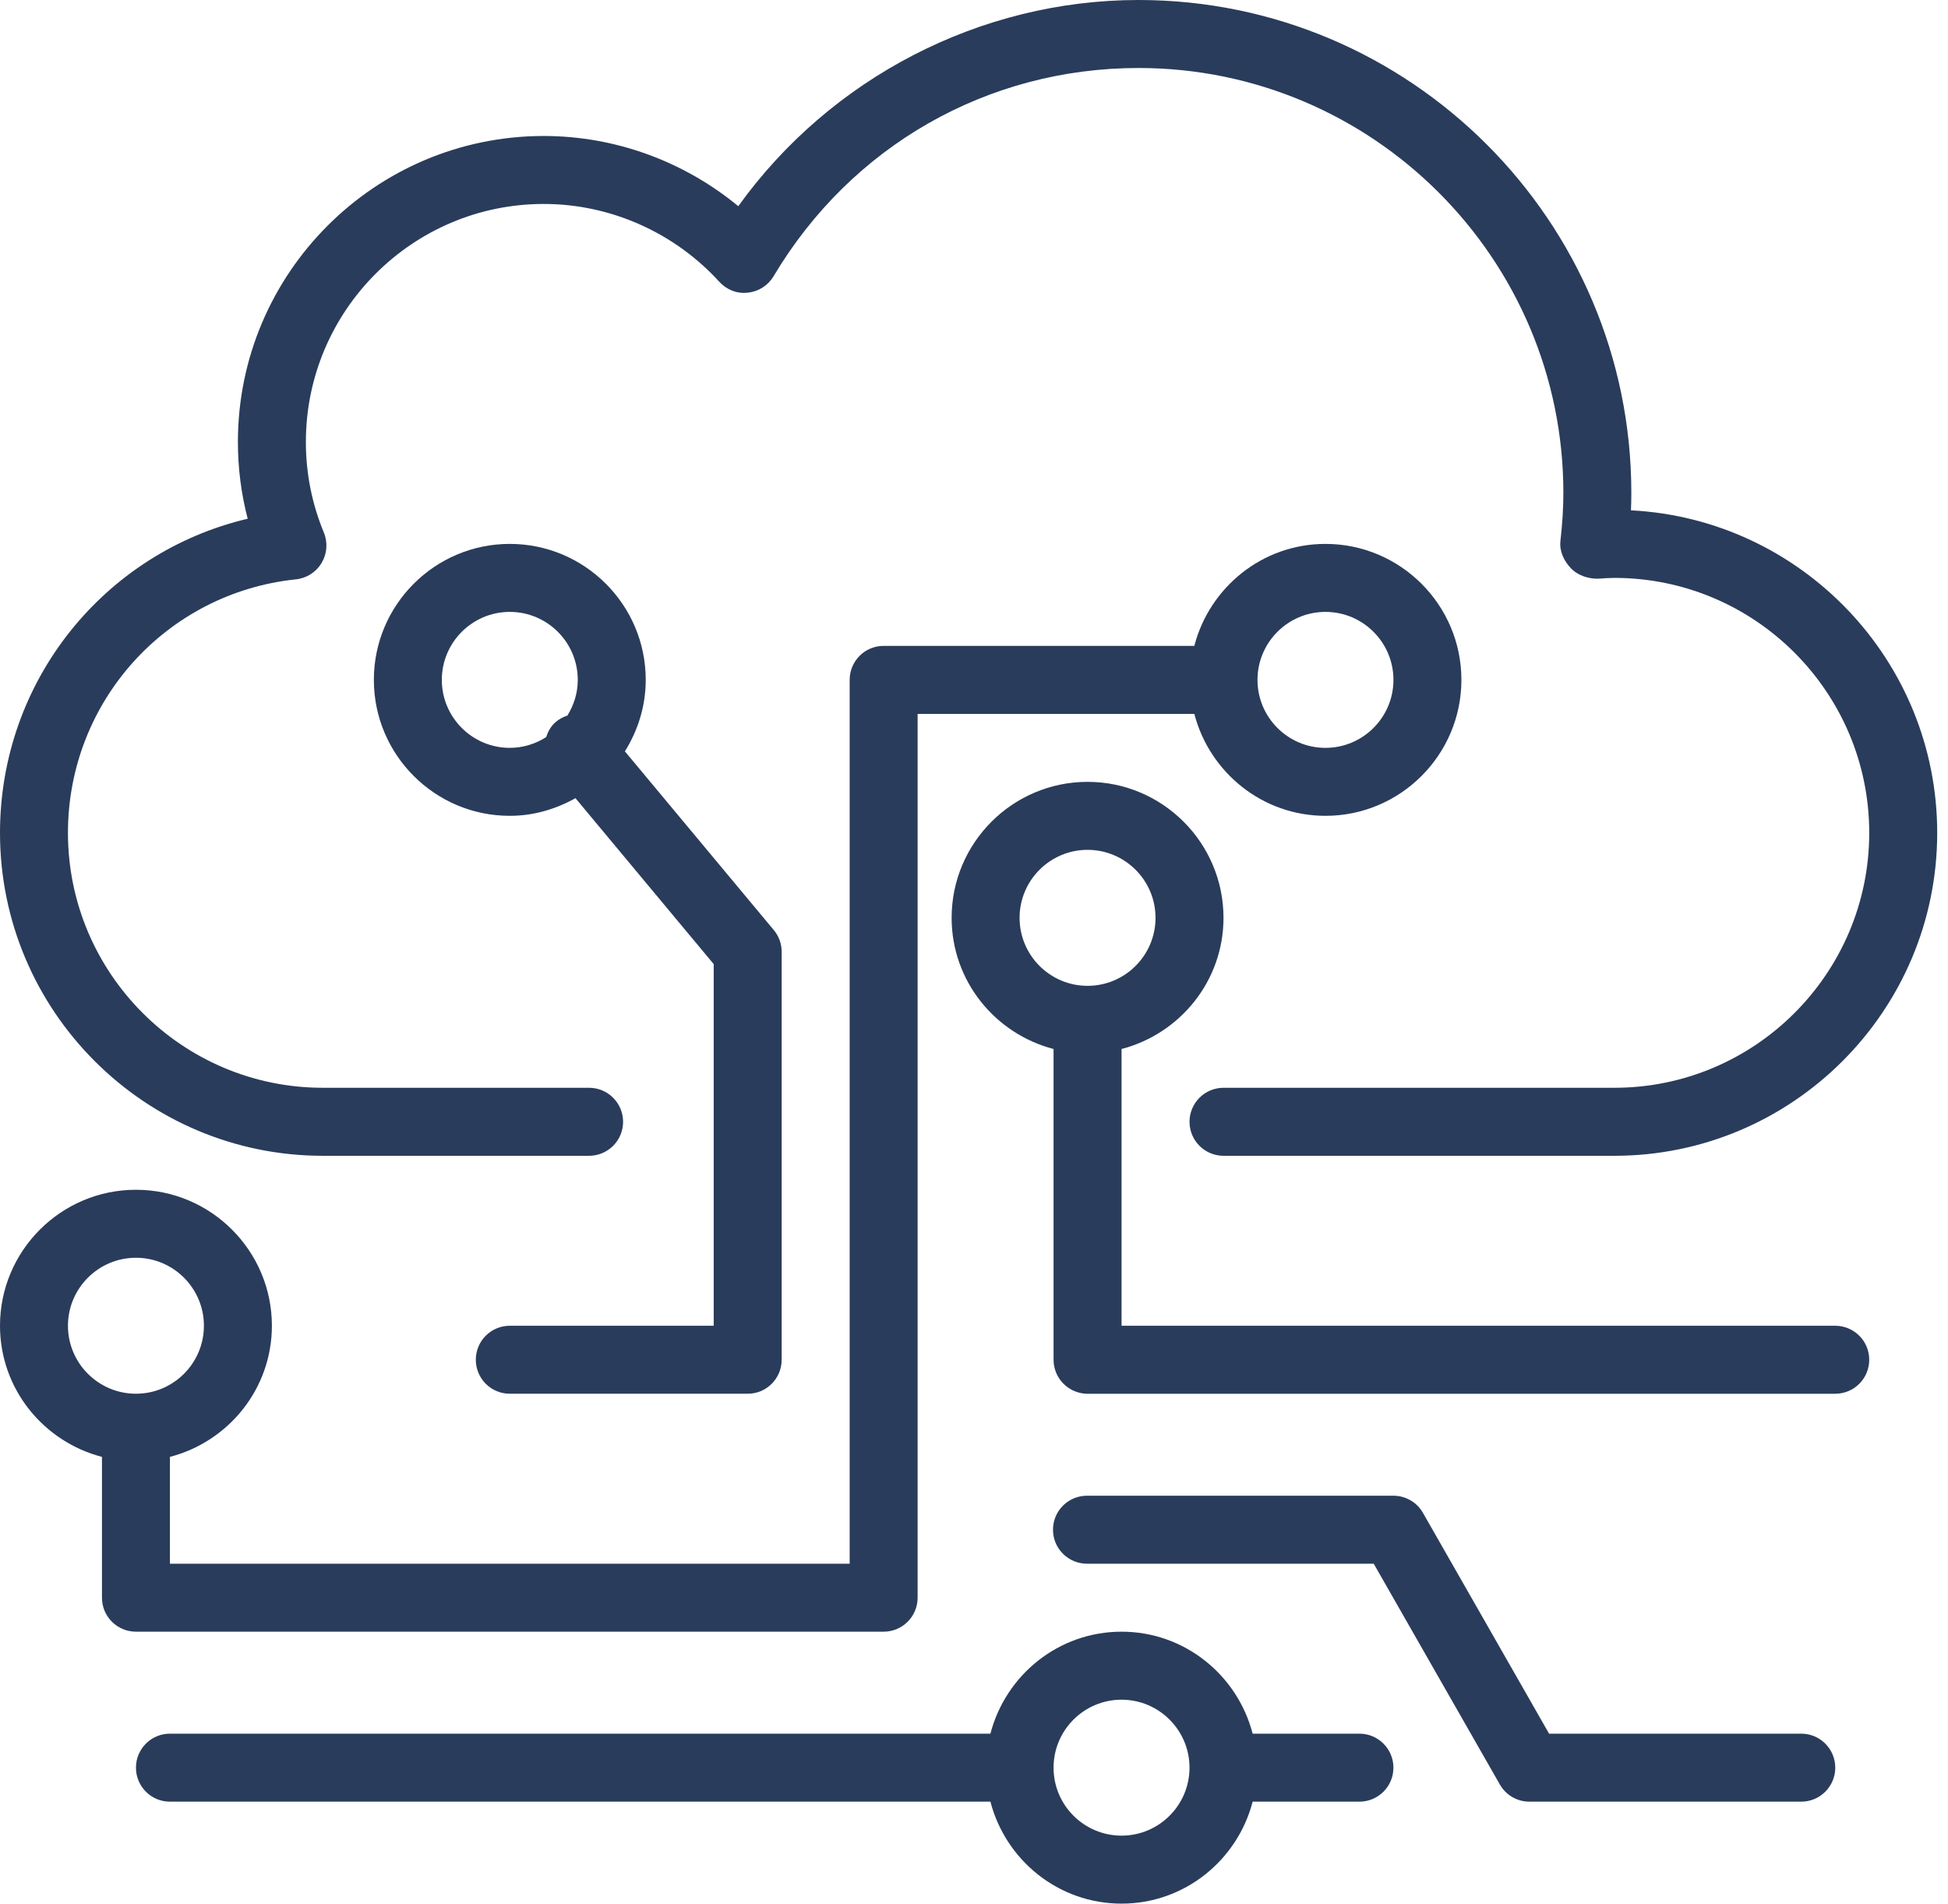 <svg width="87" height="85" viewBox="0 0 87 85" fill="none" xmlns="http://www.w3.org/2000/svg">
<path d="M14.419 51.608H26.309C26.712 51.608 27.098 51.448 27.383 51.163C27.668 50.878 27.828 50.492 27.828 50.09C27.828 49.687 27.668 49.301 27.383 49.016C27.098 48.731 26.712 48.571 26.309 48.571H14.419C8.143 48.571 3.035 43.465 3.035 37.188C3.035 31.343 7.414 26.477 13.218 25.868C13.453 25.844 13.679 25.765 13.878 25.638C14.076 25.511 14.243 25.339 14.364 25.136C14.485 24.933 14.557 24.705 14.574 24.47C14.591 24.235 14.554 23.998 14.464 23.78C13.932 22.497 13.659 21.122 13.661 19.733C13.661 13.874 18.427 9.107 24.286 9.107C27.253 9.107 30.111 10.374 32.125 12.582C32.449 12.937 32.917 13.127 33.4 13.067C33.636 13.043 33.863 12.964 34.062 12.837C34.262 12.71 34.429 12.537 34.55 12.333C38.016 6.512 44.107 3.036 50.848 3.036C61.31 3.036 69.822 11.547 69.822 22.009C69.822 22.681 69.778 23.384 69.69 24.16C69.639 24.609 69.849 25.052 70.162 25.377C70.475 25.703 70.97 25.862 71.425 25.837C71.648 25.821 71.871 25.804 72.098 25.804C78.376 25.804 83.482 30.91 83.482 37.188C83.482 43.465 78.376 48.571 72.098 48.571H54.643C54.241 48.571 53.855 48.731 53.57 49.016C53.285 49.301 53.125 49.687 53.125 50.09C53.125 50.492 53.285 50.878 53.57 51.163C53.855 51.448 54.241 51.608 54.643 51.608H72.098C80.049 51.608 86.518 45.139 86.518 37.188C86.518 29.485 80.448 23.176 72.841 22.787C72.852 22.528 72.857 22.269 72.857 22.009C72.857 9.874 62.984 0 50.848 0C43.771 0 37.083 3.486 32.973 9.207C30.538 7.197 27.461 6.072 24.286 6.072C16.753 6.072 10.625 12.2 10.625 19.733C10.625 20.898 10.771 22.046 11.062 23.162C4.64 24.68 0 30.415 0 37.188C0 45.139 6.469 51.608 14.419 51.608Z" fill="#2A3C5B"/>
<path d="M39.464 72.857C39.867 72.857 40.253 72.697 40.537 72.413C40.822 72.128 40.982 71.742 40.982 71.34V31.876H53.34C54.02 34.486 56.376 36.428 59.196 36.428C62.544 36.428 65.268 33.705 65.268 30.358C65.268 27.01 62.544 24.286 59.196 24.286C56.376 24.286 54.02 26.228 53.34 28.839H39.464C39.062 28.839 38.675 28.999 38.391 29.284C38.106 29.569 37.947 29.955 37.947 30.358V69.822H7.589V65.052C10.2 64.374 12.143 62.017 12.143 59.197C12.143 55.849 9.419 53.125 6.072 53.125C2.724 53.125 0 55.849 0 59.197C0 62.017 1.943 64.374 4.554 65.052V71.34C4.554 71.539 4.593 71.737 4.669 71.921C4.745 72.105 4.857 72.272 4.998 72.413C5.139 72.554 5.307 72.666 5.491 72.742C5.675 72.818 5.873 72.857 6.072 72.857H39.464ZM59.196 27.322C60.871 27.322 62.233 28.683 62.233 30.358C62.233 32.032 60.871 33.393 59.196 33.393C57.523 33.393 56.161 32.032 56.161 30.358C56.161 28.683 57.523 27.322 59.196 27.322ZM3.035 59.197C3.035 57.523 4.397 56.161 6.072 56.161C7.746 56.161 9.107 57.523 9.107 59.197C9.107 60.87 7.746 62.232 6.072 62.232C4.397 62.232 3.035 60.87 3.035 59.197Z" fill="#2A3C5B"/>
<path d="M22.767 59.197C22.568 59.197 22.371 59.236 22.187 59.312C22.003 59.388 21.835 59.5 21.694 59.641C21.553 59.782 21.442 59.949 21.366 60.133C21.289 60.318 21.25 60.515 21.25 60.714C21.25 60.913 21.289 61.111 21.365 61.295C21.442 61.479 21.553 61.647 21.694 61.788C21.835 61.929 22.003 62.041 22.187 62.117C22.371 62.193 22.568 62.232 22.767 62.232H33.393C33.593 62.232 33.79 62.193 33.974 62.117C34.158 62.041 34.325 61.929 34.466 61.788C34.607 61.647 34.719 61.479 34.795 61.295C34.871 61.111 34.911 60.913 34.91 60.714V42.5C34.911 42.145 34.786 41.801 34.559 41.529L27.909 33.549C28.489 32.619 28.839 31.532 28.839 30.356C28.839 27.009 26.116 24.286 22.767 24.286C19.42 24.286 16.697 27.009 16.697 30.357C16.697 33.705 19.42 36.428 22.767 36.428C23.837 36.428 24.827 36.127 25.701 35.64L31.875 43.049V59.197H22.767ZM19.732 30.358C19.732 28.683 21.094 27.322 22.767 27.322C24.442 27.322 25.804 28.683 25.804 30.358C25.804 30.945 25.628 31.488 25.339 31.953C25.154 32.011 24.982 32.104 24.832 32.228C24.608 32.413 24.478 32.657 24.391 32.914C23.921 33.213 23.366 33.393 22.768 33.393C21.094 33.393 19.732 32.032 19.732 30.358ZM81.964 59.197H50.09V46.839C52.7 46.16 54.643 43.803 54.643 40.982C54.643 37.635 51.919 34.911 48.572 34.911C45.224 34.911 42.501 37.635 42.501 40.982C42.501 43.803 44.443 46.16 47.053 46.839V60.714C47.053 61.117 47.213 61.503 47.498 61.788C47.783 62.073 48.169 62.233 48.572 62.233H81.965C82.164 62.233 82.362 62.193 82.546 62.117C82.73 62.041 82.897 61.929 83.038 61.788C83.179 61.647 83.291 61.48 83.367 61.295C83.443 61.111 83.482 60.914 83.482 60.714C83.482 60.515 83.443 60.318 83.367 60.134C83.29 59.95 83.179 59.782 83.038 59.642C82.897 59.501 82.73 59.389 82.546 59.313C82.361 59.236 82.164 59.197 81.965 59.197L81.964 59.197ZM45.536 40.982C45.536 39.309 46.897 37.947 48.571 37.947C50.246 37.947 51.607 39.309 51.607 40.982C51.607 42.657 50.246 44.019 48.571 44.019C46.897 44.019 45.536 42.657 45.536 40.982ZM80.446 77.411H69.184L63.55 67.551C63.417 67.319 63.226 67.126 62.994 66.991C62.763 66.857 62.5 66.786 62.233 66.786H48.571C48.37 66.783 48.17 66.819 47.983 66.894C47.795 66.969 47.625 67.08 47.481 67.221C47.338 67.363 47.223 67.531 47.145 67.717C47.068 67.903 47.028 68.102 47.028 68.304C47.028 68.505 47.068 68.705 47.145 68.891C47.223 69.077 47.338 69.245 47.481 69.386C47.625 69.528 47.795 69.639 47.983 69.714C48.17 69.788 48.37 69.825 48.571 69.822H61.352L66.986 79.682C67.118 79.914 67.31 80.108 67.542 80.242C67.773 80.376 68.036 80.447 68.303 80.447H80.446C81.284 80.447 81.965 79.767 81.965 78.929C81.965 78.091 81.285 77.411 80.446 77.411ZM60.714 77.411H55.945C55.266 74.8 52.91 72.857 50.09 72.857C47.269 72.857 44.912 74.8 44.233 77.411H7.589C6.751 77.411 6.072 78.091 6.072 78.929C6.072 79.767 6.751 80.447 7.589 80.447H44.233C44.912 83.058 47.269 85 50.089 85C52.91 85 55.266 83.058 55.945 80.447H60.714C61.552 80.447 62.232 79.767 62.232 78.929C62.232 78.091 61.552 77.411 60.714 77.411H60.714ZM50.09 81.964C48.415 81.964 47.053 80.604 47.053 78.929C47.053 77.254 48.415 75.894 50.09 75.894C51.763 75.894 53.125 77.254 53.125 78.929C53.125 80.604 51.763 81.964 50.09 81.964Z" fill="#2A3C5B"/>
</svg>
